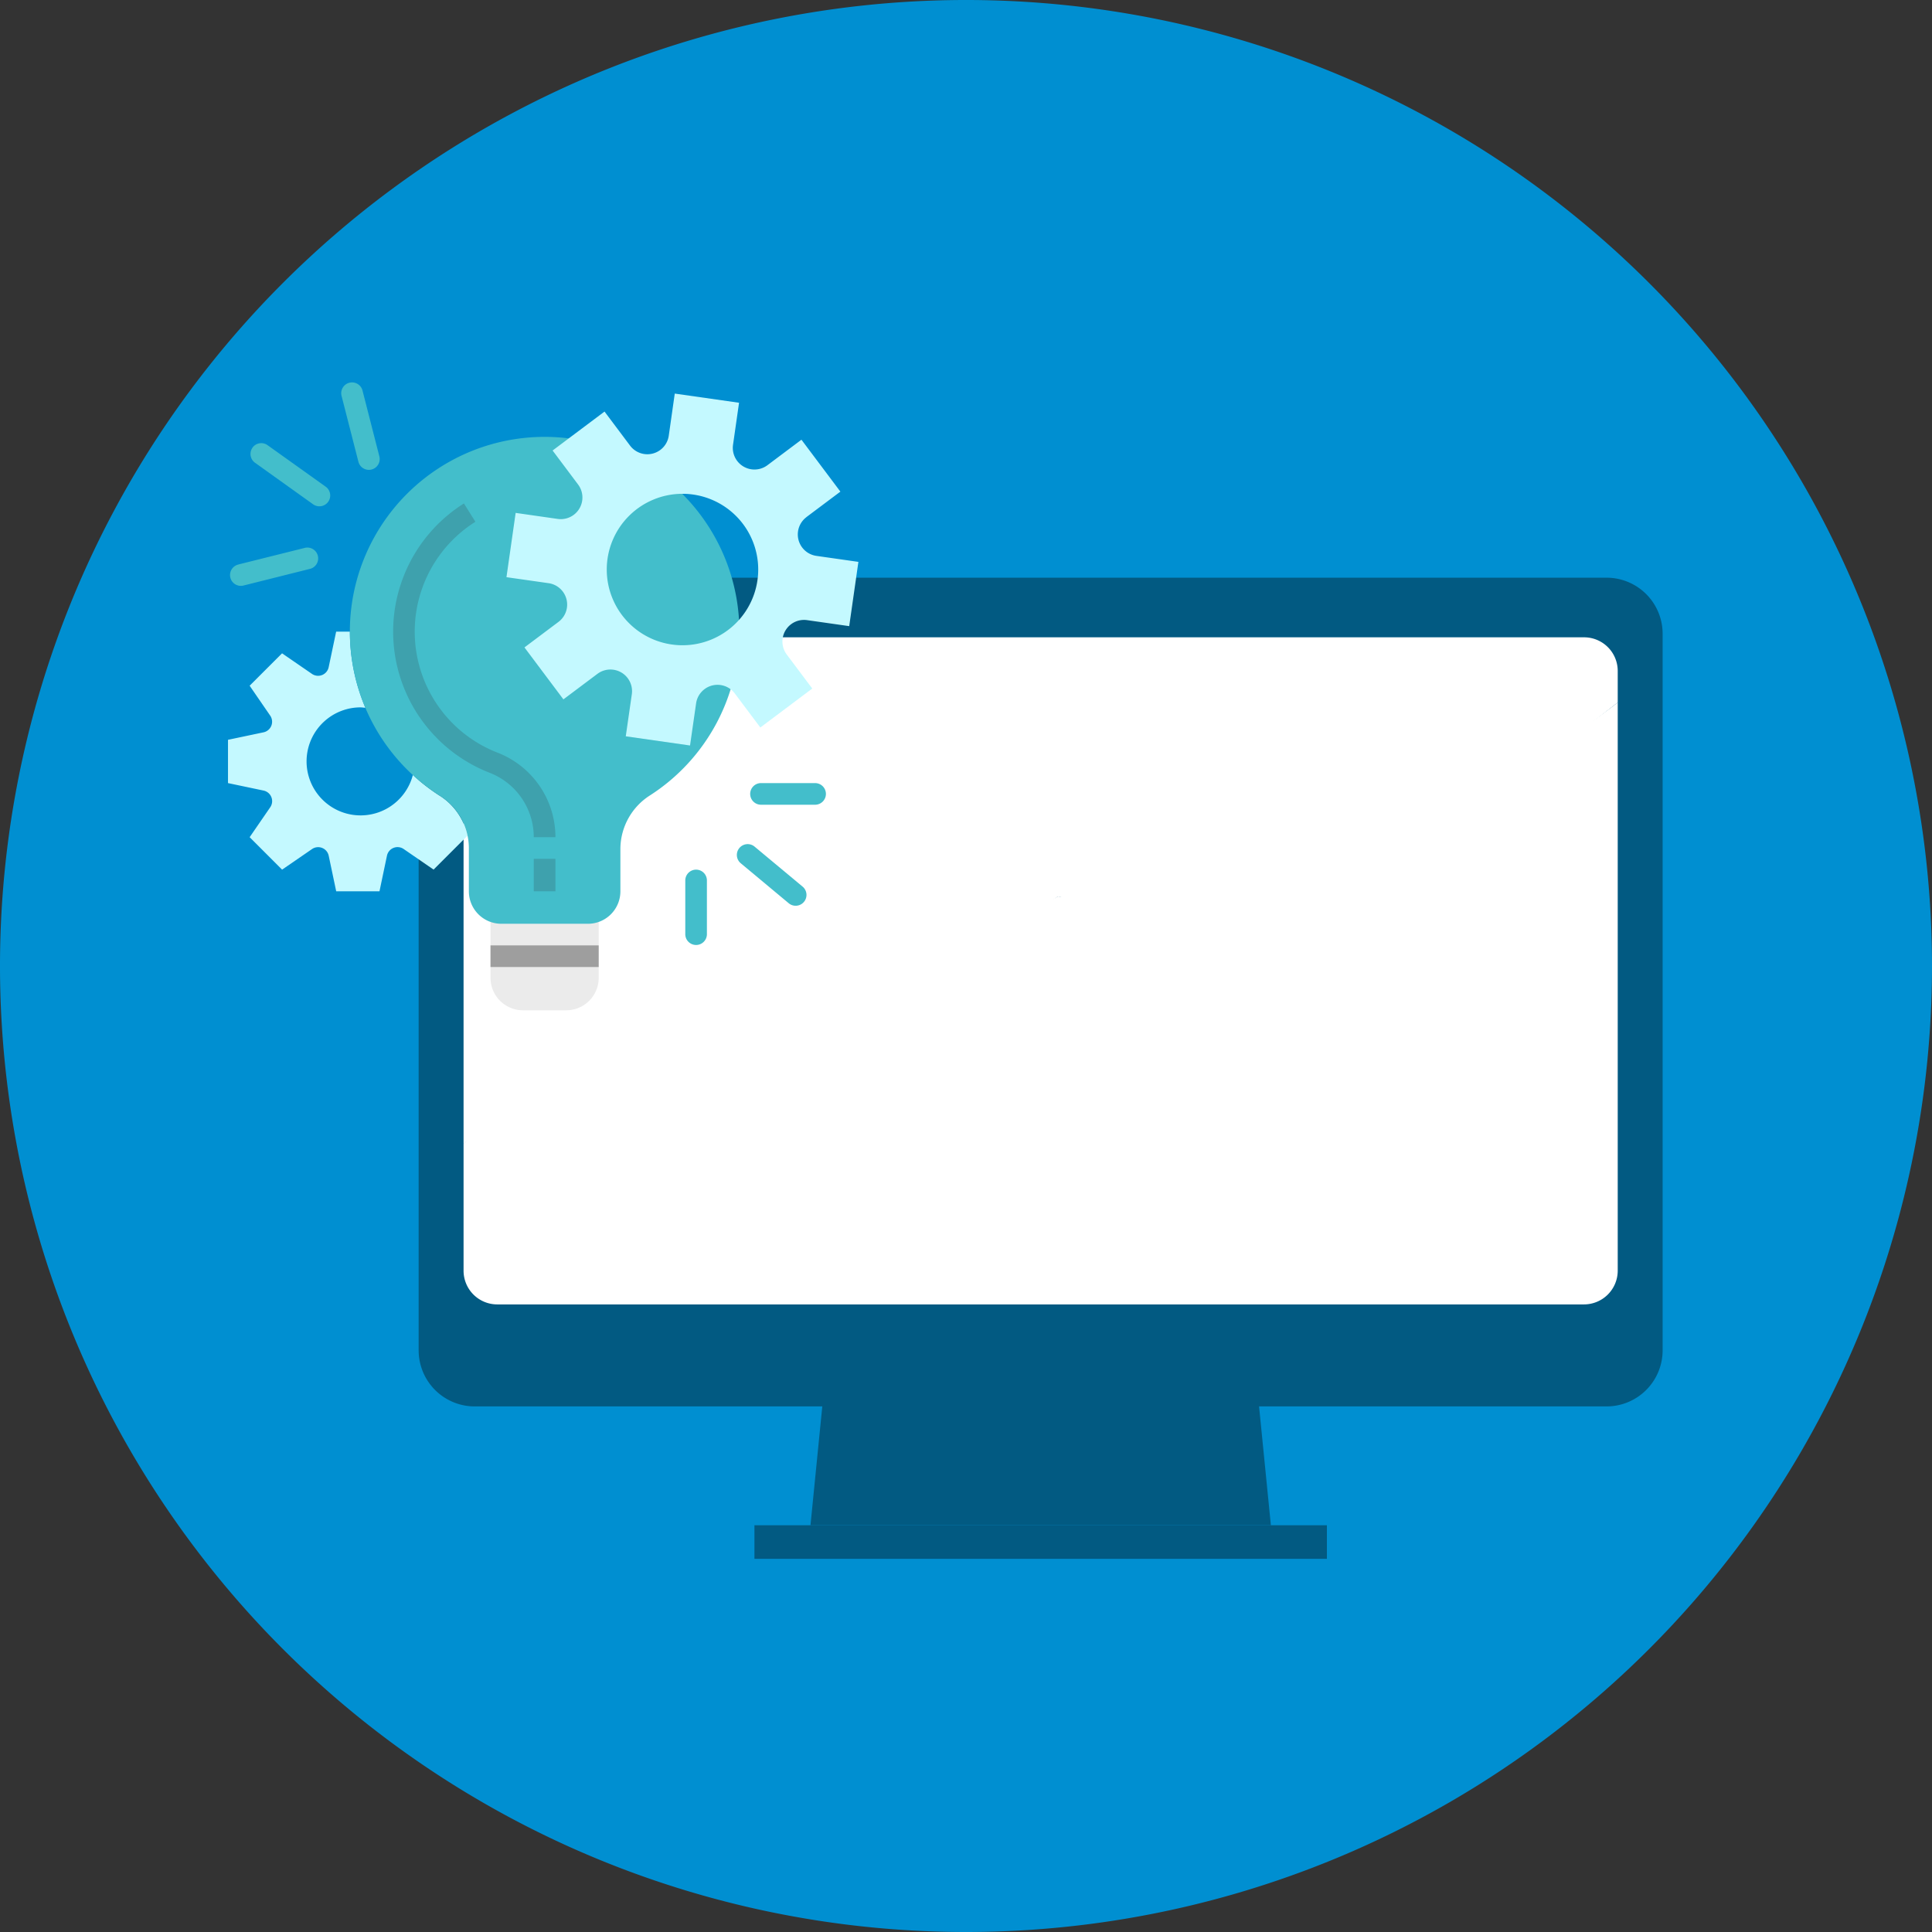 <?xml version="1.0" encoding="UTF-8"?> <svg xmlns="http://www.w3.org/2000/svg" xmlns:xlink="http://www.w3.org/1999/xlink" width="122.15" height="122.15" viewBox="0 0 122.15 122.15"><rect x="0" y="0" width="122.15" height="122.15" fill="#333333" stroke="none"/><defs><clipPath id="clip-path"><rect id="Rectangle_381" data-name="Rectangle 381" width="122.15" height="122.15" fill="none"></rect></clipPath></defs><g id="Groupe_410" data-name="Groupe 410" transform="translate(0 0)"><g id="Groupe_409" data-name="Groupe 409" transform="translate(0 0)" clip-path="url(#clip-path)"><path id="Tracé_440" data-name="Tracé 440" d="M122.15,61.075A61.075,61.075,0,1,0,61.075,122.15,61.075,61.075,0,0,0,122.15,61.075" transform="translate(0 0)" fill="#008fd1"></path><path id="Tracé_441" data-name="Tracé 441" d="M70.565,82.676H41.456l2.425-24.392H68.139Z" transform="translate(9.786 13.758)" fill="#025a82"></path><rect id="Rectangle_378" data-name="Rectangle 378" width="36.193" height="2.122" transform="translate(47.7 96.434)" fill="#025a82"></rect><path id="Tracé_442" data-name="Tracé 442" d="M96.528,29.55H24.949a3.544,3.544,0,0,0-3.535,3.536V78.409a3.546,3.546,0,0,0,3.535,3.536H96.528a3.546,3.546,0,0,0,3.536-3.536V33.086a3.544,3.544,0,0,0-3.536-3.536" transform="translate(5.055 6.975)" fill="#025a82"></path><path id="Tracé_443" data-name="Tracé 443" d="M44.575,61.919,61.287,48.981l14.824,3.5S92.745,39.817,96.683,36.718v-2A2.127,2.127,0,0,0,94.558,32.6H25.833a2.122,2.122,0,0,0-2.121,2.124v29.9l8.734-7.279Z" transform="translate(5.597 7.694)" fill="#fff"></path><path id="Tracé_444" data-name="Tracé 444" d="M75.7,49.922,61.287,48.194,43.6,59.024,31.772,55.752l-8.06,8.075v8.037a2.13,2.13,0,0,0,2.121,2.126H94.558a2.135,2.135,0,0,0,2.125-2.126V35.931c-3.938,3.1-20.625,14.11-20.98,13.991" transform="translate(5.597 8.481)" fill="#fff"></path><path id="Tracé_445" data-name="Tracé 445" d="M25.09,50.8a2.052,2.052,0,0,0,2.052,2.052h2.737A2.052,2.052,0,0,0,31.93,50.8V46.7H25.09Z" transform="translate(5.923 11.023)" fill="#ebebeb"></path><path id="Tracé_446" data-name="Tracé 446" d="M25.036,42.676a12.382,12.382,0,0,1-1.686-1.305,3.415,3.415,0,1,1-3.3-4.274,2.953,2.953,0,0,1,.3.031,12.325,12.325,0,0,1-.98-4.819H18.5l-.473,2.248a.683.683,0,0,1-1.057.423l-1.89-1.3L13.03,35.728l1.3,1.89a.684.684,0,0,1-.423,1.057l-2.245.473v2.737l2.248.472a.683.683,0,0,1,.421,1.058l-1.3,1.89,2.052,2.052,1.89-1.3a.682.682,0,0,1,1.057.423l.473,2.245h2.737l.472-2.248a.683.683,0,0,1,1.058-.423l1.89,1.3,2.148-2.147a4,4,0,0,0-1.771-2.534" transform="translate(2.753 7.626)" fill="#c4f9ff"></path><path id="Tracé_447" data-name="Tracé 447" d="M42.523,34.66A12.314,12.314,0,1,0,23.565,45.028a3.925,3.925,0,0,1,1.855,3.285v2.765a2.052,2.052,0,0,0,2.052,2.052h5.473A2.052,2.052,0,0,0,35,51.078V48.37A4.03,4.03,0,0,1,36.892,45a12.305,12.305,0,0,0,5.63-10.343" transform="translate(4.224 5.275)" fill="#43becb"></path><path id="Tracé_448" data-name="Tracé 448" d="M44.867,27.944l2.151-1.613-2.462-3.283-2.151,1.613a1.369,1.369,0,0,1-2.175-1.288l.381-2.661-4.064-.58-.379,2.66a1.368,1.368,0,0,1-2.449.628l-1.613-2.151-3.283,2.462,1.612,2.151a1.368,1.368,0,0,1-1.288,2.175l-2.66-.381-.581,4.064,2.661.379a1.367,1.367,0,0,1,.627,2.449l-2.15,1.613,2.462,3.284,2.151-1.613a1.368,1.368,0,0,1,2.175,1.288l-.383,2.66,4.063.581.383-2.661a1.368,1.368,0,0,1,2.449-.627l1.613,2.15,3.284-2.462-1.614-2.151a1.367,1.367,0,0,1,1.288-2.174l2.661.379.581-4.063L45.5,30.393a1.369,1.369,0,0,1-.628-2.449m-7.837,8.1a4.788,4.788,0,1,1,4.788-4.788,4.788,4.788,0,0,1-4.788,4.788" transform="translate(6.115 4.752)" fill="#c4f9ff"></path><rect id="Rectangle_379" data-name="Rectangle 379" width="6.84" height="1.368" transform="translate(31.012 59.772)" fill="#9e9e9e"></rect><rect id="Rectangle_380" data-name="Rectangle 380" width="1.368" height="2.052" transform="translate(33.748 54.299)" fill="#3ea1ad"></rect><path id="Tracé_449" data-name="Tracé 449" d="M30.37,46.853H29a4.369,4.369,0,0,0-2.8-4.078,9.576,9.576,0,0,1-1.616-17.023l.726,1.157A8.209,8.209,0,0,0,26.69,41.5a5.726,5.726,0,0,1,3.68,5.351" transform="translate(4.747 6.079)" fill="#3ea1ad"></path><path id="Tracé_450" data-name="Tracé 450" d="M39.056,40.056h3.42a.684.684,0,1,1,0,1.368h-3.42a.684.684,0,0,1,0-1.368" transform="translate(9.058 9.455)" fill="#43becb"></path><path id="Tracé_451" data-name="Tracé 451" d="M37.849,43.424a.683.683,0,0,1,.963-.088l3.054,2.544a.685.685,0,0,1-.876,1.052l-3.053-2.545a.683.683,0,0,1-.088-.963" transform="translate(8.897 10.192)" fill="#43becb"></path><path id="Tracé_452" data-name="Tracé 452" d="M35.736,44.483a.683.683,0,0,1,.684.684v3.421a.684.684,0,0,1-1.367,0V45.167a.683.683,0,0,1,.684-.684" transform="translate(8.274 10.5)" fill="#43becb"></path><path id="Tracé_453" data-name="Tracé 453" d="M12.309,29.07l4.146-1.035a.684.684,0,1,1,.331,1.326L12.64,30.4a.684.684,0,1,1-.331-1.326" transform="translate(2.783 6.613)" fill="#43becb"></path><path id="Tracé_454" data-name="Tracé 454" d="M12.938,22.954a.683.683,0,0,1,.954-.158l3.675,2.624a.684.684,0,0,1-.795,1.114L13.1,23.908a.683.683,0,0,1-.159-.954" transform="translate(3.024 5.35)" fill="#43becb"></path><path id="Tracé_455" data-name="Tracé 455" d="M17.968,19.582a.684.684,0,0,1,.832.493l1.061,4.147a.684.684,0,1,1-1.325.339l-1.061-4.147a.684.684,0,0,1,.493-.832" transform="translate(4.12 4.617)" fill="#43becb"></path></g></g></svg> 